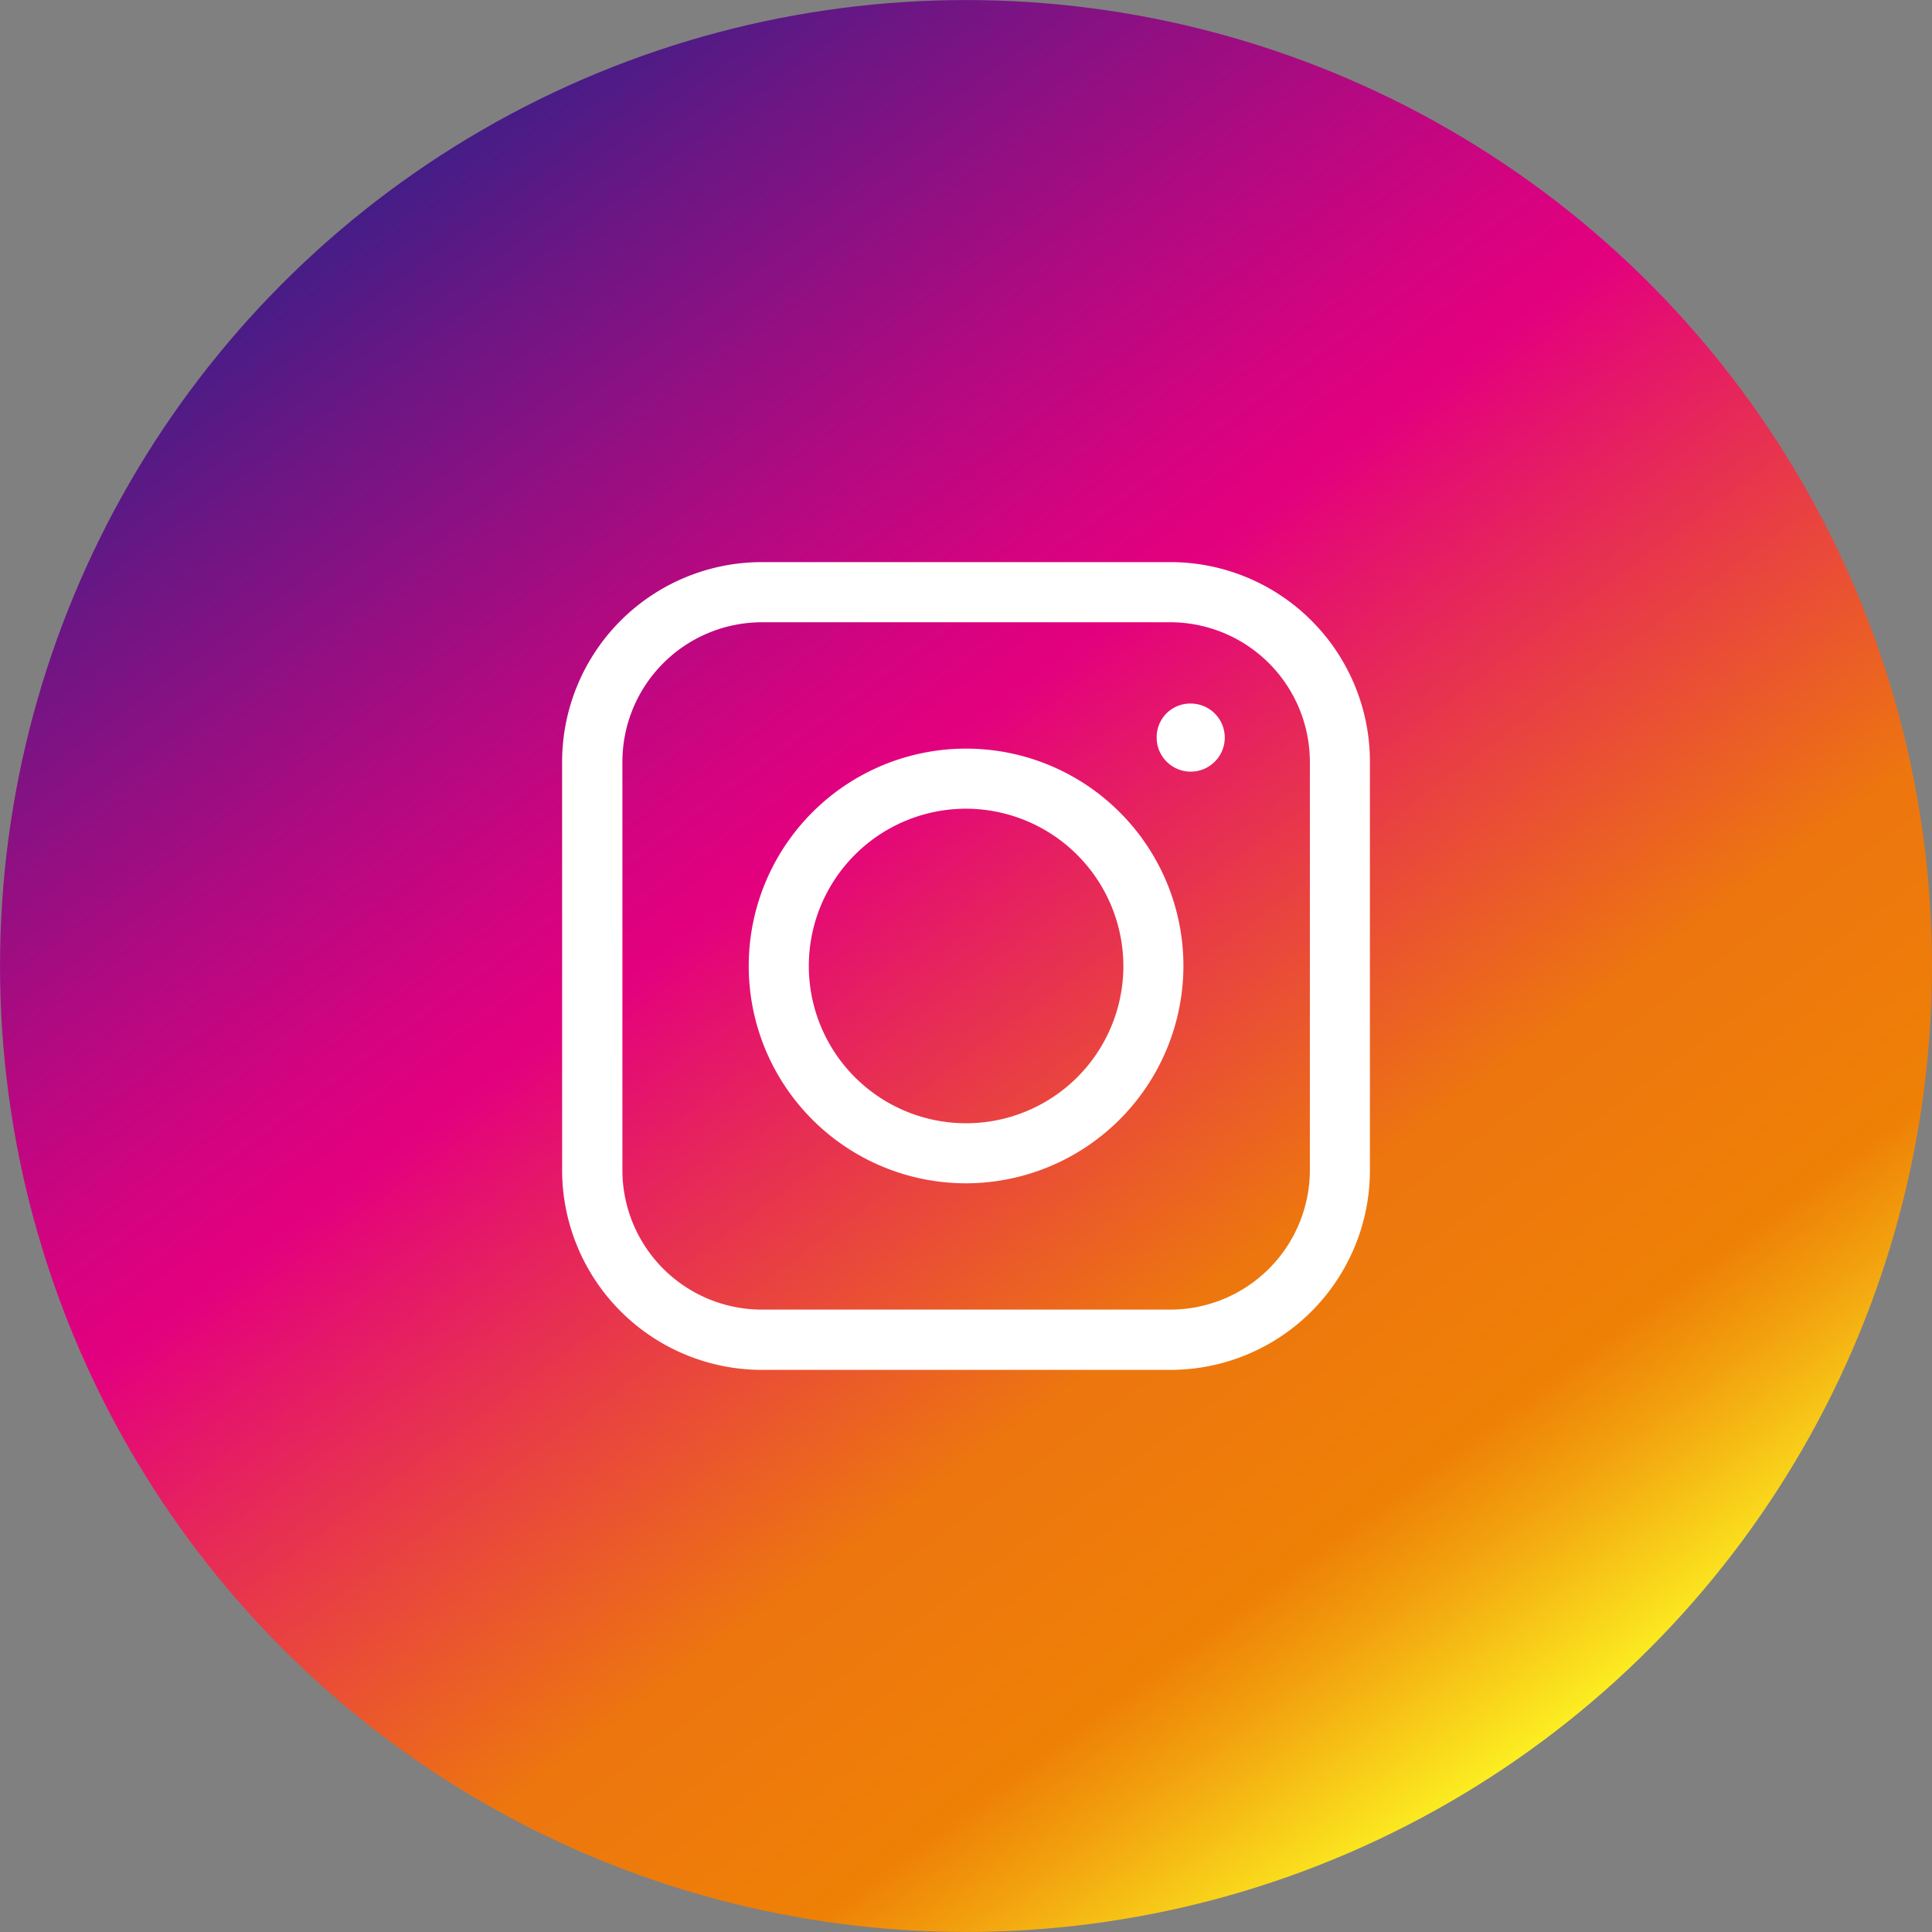 <svg id="レイヤー_1" data-name="レイヤー 1" xmlns="http://www.w3.org/2000/svg" width="120.004" height="120.004" viewBox="0 0 120.004 120.004"><rect x="0" y="0" width="120.004" height="120.004" fill="#808080" stroke="none"/><defs><linearGradient id="名称未設定グラデーション_9" data-name="名称未設定グラデーション 9" x1="4624.511" y1="-2689.3" x2="4716.438" y2="-2766.436" gradientTransform="rotate(-86.443 3848.52 1119.027)" gradientUnits="userSpaceOnUse"><stop offset="0" stop-color="#fcee21"/><stop offset=".101" stop-color="#f2a00e"/><stop offset=".149" stop-color="#ee8006"/><stop offset=".292" stop-color="#ed760f"/><stop offset=".6" stop-color="#e3007f"/><stop offset=".655" stop-color="#d50380"/><stop offset=".759" stop-color="#af0a81"/><stop offset=".901" stop-color="#731584"/><stop offset="1" stop-color="#451d86"/></linearGradient><style>.cls-2{fill:#fff}</style></defs><circle cx="60.002" cy="60.002" r="60" fill="url(#名称未設定グラデーション_9)"/><path class="cls-2" d="M72.7 85.089H47.33A12.418 12.418 0 0134.915 72.7V47.305a12.413 12.413 0 0112.415-12.39H72.7a12.4 12.4 0 0112.391 12.39V72.7A12.4 12.4 0 0172.7 85.089zM47.33 38.651a8.673 8.673 0 00-8.67 8.654V72.7a8.666 8.666 0 008.67 8.645H72.7a8.676 8.676 0 008.661-8.645V47.305a8.682 8.682 0 00-8.661-8.654z"/><path class="cls-2" d="M60 73.5A13.5 13.5 0 1173.507 60 13.526 13.526 0 0160 73.5zm0-23.268A9.769 9.769 0 1069.777 60 9.792 9.792 0 0060 50.232zM71.845 45.8a2.086 2.086 0 012.1-2.1 2.115 2.115 0 11-2.1 2.1z"/></svg>